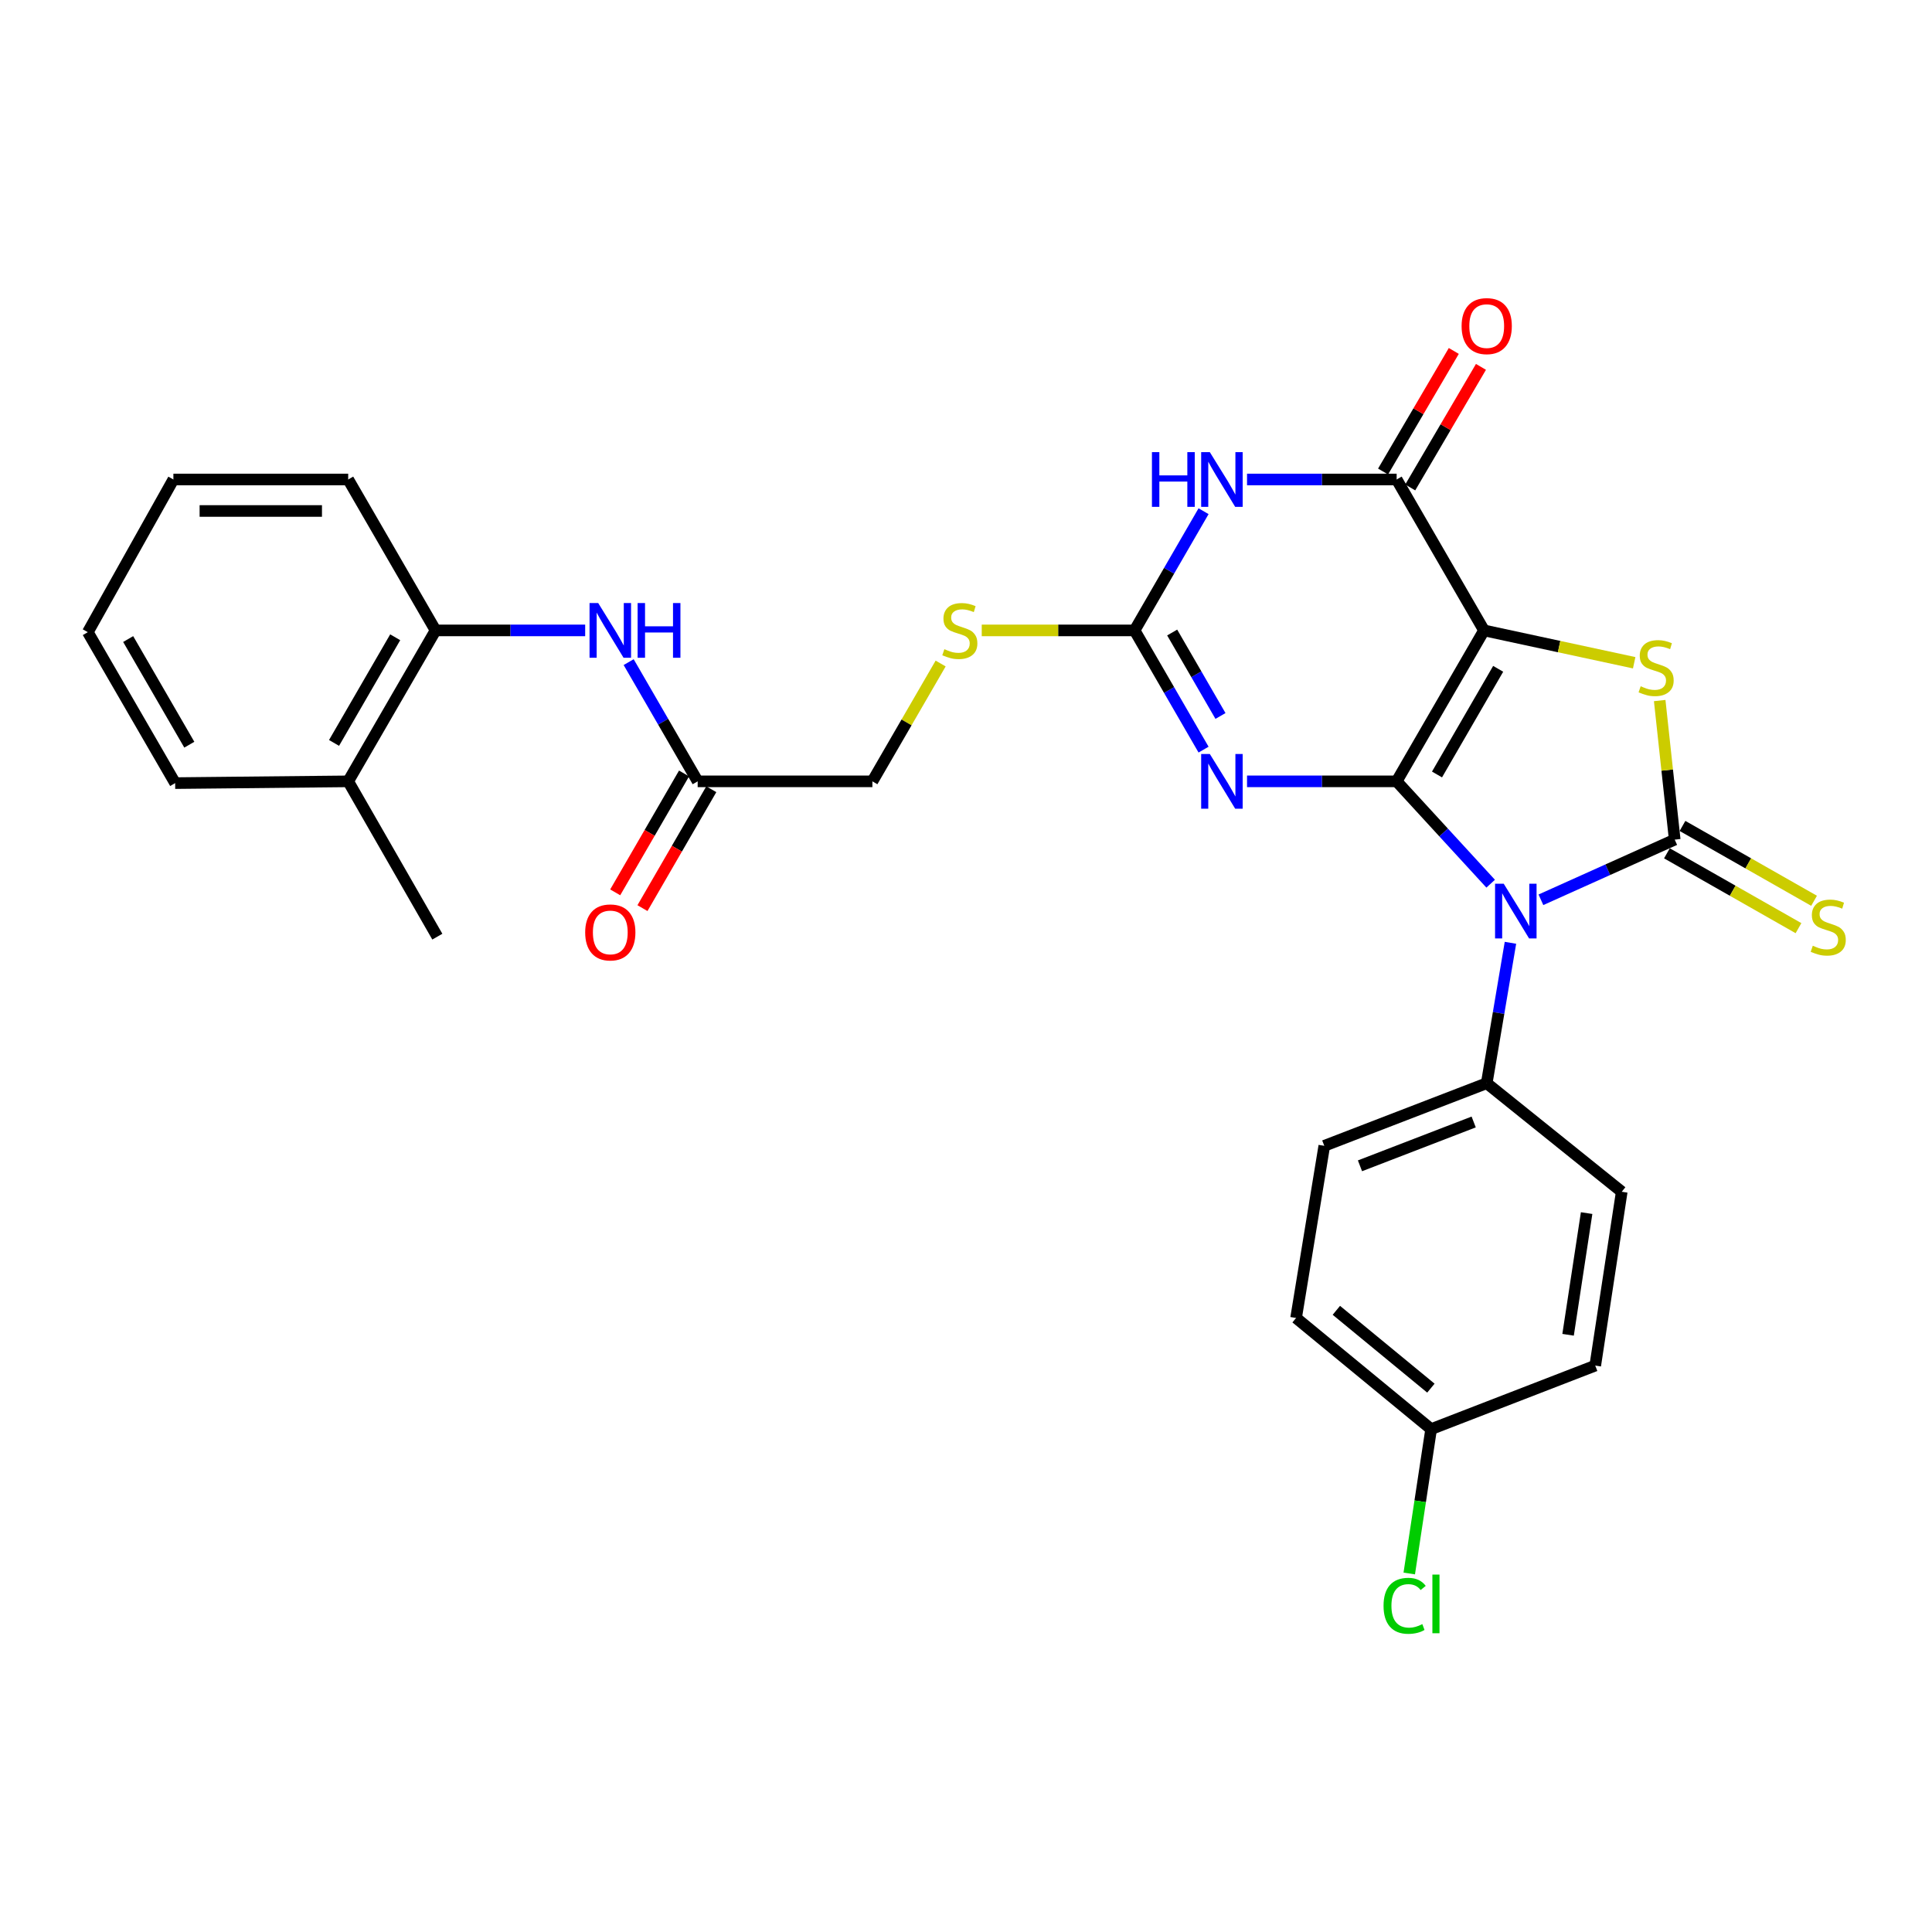 <?xml version='1.0' encoding='iso-8859-1'?>
<svg version='1.1' baseProfile='full'
              xmlns='http://www.w3.org/2000/svg'
                      xmlns:rdkit='http://www.rdkit.org/xml'
                      xmlns:xlink='http://www.w3.org/1999/xlink'
                  xml:space='preserve'
width='1000px' height='1000px' viewBox='0 0 1000 1000'>
<!-- END OF HEADER -->
<rect style='opacity:1.0;fill:#FFFFFF;stroke:none' width='1000' height='1000' x='0' y='0'> </rect>
<path class='bond-0' d='M 722.903,404.423 L 768.127,326.298' style='fill:none;fill-rule:evenodd;stroke:#000000;stroke-width:6px;stroke-linecap:butt;stroke-linejoin:miter;stroke-opacity:1' />
<path class='bond-0' d='M 743.794,400.87 L 775.451,346.183' style='fill:none;fill-rule:evenodd;stroke:#000000;stroke-width:6px;stroke-linecap:butt;stroke-linejoin:miter;stroke-opacity:1' />
<path class='bond-1' d='M 722.903,404.423 L 747.232,430.91' style='fill:none;fill-rule:evenodd;stroke:#000000;stroke-width:6px;stroke-linecap:butt;stroke-linejoin:miter;stroke-opacity:1' />
<path class='bond-1' d='M 747.232,430.91 L 771.562,457.398' style='fill:none;fill-rule:evenodd;stroke:#0000FF;stroke-width:6px;stroke-linecap:butt;stroke-linejoin:miter;stroke-opacity:1' />
<path class='bond-3' d='M 722.903,404.423 L 684.183,404.423' style='fill:none;fill-rule:evenodd;stroke:#000000;stroke-width:6px;stroke-linecap:butt;stroke-linejoin:miter;stroke-opacity:1' />
<path class='bond-3' d='M 684.183,404.423 L 645.463,404.423' style='fill:none;fill-rule:evenodd;stroke:#0000FF;stroke-width:6px;stroke-linecap:butt;stroke-linejoin:miter;stroke-opacity:1' />
<path class='bond-4' d='M 768.127,326.298 L 806.989,334.669' style='fill:none;fill-rule:evenodd;stroke:#000000;stroke-width:6px;stroke-linecap:butt;stroke-linejoin:miter;stroke-opacity:1' />
<path class='bond-4' d='M 806.989,334.669 L 845.851,343.041' style='fill:none;fill-rule:evenodd;stroke:#CCCC00;stroke-width:6px;stroke-linecap:butt;stroke-linejoin:miter;stroke-opacity:1' />
<path class='bond-5' d='M 768.127,326.298 L 722.903,248.183' style='fill:none;fill-rule:evenodd;stroke:#000000;stroke-width:6px;stroke-linecap:butt;stroke-linejoin:miter;stroke-opacity:1' />
<path class='bond-2' d='M 797.576,465.728 L 832.201,450.158' style='fill:none;fill-rule:evenodd;stroke:#0000FF;stroke-width:6px;stroke-linecap:butt;stroke-linejoin:miter;stroke-opacity:1' />
<path class='bond-2' d='M 832.201,450.158 L 866.827,434.588' style='fill:none;fill-rule:evenodd;stroke:#000000;stroke-width:6px;stroke-linecap:butt;stroke-linejoin:miter;stroke-opacity:1' />
<path class='bond-8' d='M 781.806,487.991 L 775.664,524.327' style='fill:none;fill-rule:evenodd;stroke:#0000FF;stroke-width:6px;stroke-linecap:butt;stroke-linejoin:miter;stroke-opacity:1' />
<path class='bond-8' d='M 775.664,524.327 L 769.522,560.663' style='fill:none;fill-rule:evenodd;stroke:#000000;stroke-width:6px;stroke-linecap:butt;stroke-linejoin:miter;stroke-opacity:1' />
<path class='bond-9' d='M 862.797,441.672 L 896.846,461.042' style='fill:none;fill-rule:evenodd;stroke:#000000;stroke-width:6px;stroke-linecap:butt;stroke-linejoin:miter;stroke-opacity:1' />
<path class='bond-9' d='M 896.846,461.042 L 930.896,480.413' style='fill:none;fill-rule:evenodd;stroke:#CCCC00;stroke-width:6px;stroke-linecap:butt;stroke-linejoin:miter;stroke-opacity:1' />
<path class='bond-9' d='M 870.857,427.504 L 904.906,446.874' style='fill:none;fill-rule:evenodd;stroke:#000000;stroke-width:6px;stroke-linecap:butt;stroke-linejoin:miter;stroke-opacity:1' />
<path class='bond-9' d='M 904.906,446.874 L 938.956,466.244' style='fill:none;fill-rule:evenodd;stroke:#CCCC00;stroke-width:6px;stroke-linecap:butt;stroke-linejoin:miter;stroke-opacity:1' />
<path class='bond-29' d='M 866.827,434.588 L 862.942,398.598' style='fill:none;fill-rule:evenodd;stroke:#000000;stroke-width:6px;stroke-linecap:butt;stroke-linejoin:miter;stroke-opacity:1' />
<path class='bond-29' d='M 862.942,398.598 L 859.057,362.608' style='fill:none;fill-rule:evenodd;stroke:#CCCC00;stroke-width:6px;stroke-linecap:butt;stroke-linejoin:miter;stroke-opacity:1' />
<path class='bond-7' d='M 622.963,388.006 L 605.109,357.152' style='fill:none;fill-rule:evenodd;stroke:#0000FF;stroke-width:6px;stroke-linecap:butt;stroke-linejoin:miter;stroke-opacity:1' />
<path class='bond-7' d='M 605.109,357.152 L 587.255,326.298' style='fill:none;fill-rule:evenodd;stroke:#000000;stroke-width:6px;stroke-linecap:butt;stroke-linejoin:miter;stroke-opacity:1' />
<path class='bond-7' d='M 631.715,370.586 L 619.218,348.988' style='fill:none;fill-rule:evenodd;stroke:#0000FF;stroke-width:6px;stroke-linecap:butt;stroke-linejoin:miter;stroke-opacity:1' />
<path class='bond-7' d='M 619.218,348.988 L 606.72,327.39' style='fill:none;fill-rule:evenodd;stroke:#000000;stroke-width:6px;stroke-linecap:butt;stroke-linejoin:miter;stroke-opacity:1' />
<path class='bond-14' d='M 729.933,252.306 L 748.238,221.101' style='fill:none;fill-rule:evenodd;stroke:#000000;stroke-width:6px;stroke-linecap:butt;stroke-linejoin:miter;stroke-opacity:1' />
<path class='bond-14' d='M 748.238,221.101 L 766.542,189.896' style='fill:none;fill-rule:evenodd;stroke:#FF0000;stroke-width:6px;stroke-linecap:butt;stroke-linejoin:miter;stroke-opacity:1' />
<path class='bond-14' d='M 715.873,244.059 L 734.178,212.854' style='fill:none;fill-rule:evenodd;stroke:#000000;stroke-width:6px;stroke-linecap:butt;stroke-linejoin:miter;stroke-opacity:1' />
<path class='bond-14' d='M 734.178,212.854 L 752.483,181.648' style='fill:none;fill-rule:evenodd;stroke:#FF0000;stroke-width:6px;stroke-linecap:butt;stroke-linejoin:miter;stroke-opacity:1' />
<path class='bond-30' d='M 722.903,248.183 L 684.183,248.183' style='fill:none;fill-rule:evenodd;stroke:#000000;stroke-width:6px;stroke-linecap:butt;stroke-linejoin:miter;stroke-opacity:1' />
<path class='bond-30' d='M 684.183,248.183 L 645.463,248.183' style='fill:none;fill-rule:evenodd;stroke:#0000FF;stroke-width:6px;stroke-linecap:butt;stroke-linejoin:miter;stroke-opacity:1' />
<path class='bond-6' d='M 622.962,264.599 L 605.109,295.449' style='fill:none;fill-rule:evenodd;stroke:#0000FF;stroke-width:6px;stroke-linecap:butt;stroke-linejoin:miter;stroke-opacity:1' />
<path class='bond-6' d='M 605.109,295.449 L 587.255,326.298' style='fill:none;fill-rule:evenodd;stroke:#000000;stroke-width:6px;stroke-linecap:butt;stroke-linejoin:miter;stroke-opacity:1' />
<path class='bond-13' d='M 587.255,326.298 L 547.701,326.298' style='fill:none;fill-rule:evenodd;stroke:#000000;stroke-width:6px;stroke-linecap:butt;stroke-linejoin:miter;stroke-opacity:1' />
<path class='bond-13' d='M 547.701,326.298 L 508.147,326.298' style='fill:none;fill-rule:evenodd;stroke:#CCCC00;stroke-width:6px;stroke-linecap:butt;stroke-linejoin:miter;stroke-opacity:1' />
<path class='bond-17' d='M 769.522,560.663 L 685.448,593.074' style='fill:none;fill-rule:evenodd;stroke:#000000;stroke-width:6px;stroke-linecap:butt;stroke-linejoin:miter;stroke-opacity:1' />
<path class='bond-17' d='M 762.774,580.734 L 703.922,603.421' style='fill:none;fill-rule:evenodd;stroke:#000000;stroke-width:6px;stroke-linecap:butt;stroke-linejoin:miter;stroke-opacity:1' />
<path class='bond-18' d='M 769.522,560.663 L 839.406,616.854' style='fill:none;fill-rule:evenodd;stroke:#000000;stroke-width:6px;stroke-linecap:butt;stroke-linejoin:miter;stroke-opacity:1' />
<path class='bond-10' d='M 325.392,342.715 L 343.253,373.569' style='fill:none;fill-rule:evenodd;stroke:#0000FF;stroke-width:6px;stroke-linecap:butt;stroke-linejoin:miter;stroke-opacity:1' />
<path class='bond-10' d='M 343.253,373.569 L 361.113,404.423' style='fill:none;fill-rule:evenodd;stroke:#000000;stroke-width:6px;stroke-linecap:butt;stroke-linejoin:miter;stroke-opacity:1' />
<path class='bond-12' d='M 302.888,326.298 L 264.168,326.298' style='fill:none;fill-rule:evenodd;stroke:#0000FF;stroke-width:6px;stroke-linecap:butt;stroke-linejoin:miter;stroke-opacity:1' />
<path class='bond-12' d='M 264.168,326.298 L 225.448,326.298' style='fill:none;fill-rule:evenodd;stroke:#000000;stroke-width:6px;stroke-linecap:butt;stroke-linejoin:miter;stroke-opacity:1' />
<path class='bond-11' d='M 361.113,404.423 L 451.545,404.423' style='fill:none;fill-rule:evenodd;stroke:#000000;stroke-width:6px;stroke-linecap:butt;stroke-linejoin:miter;stroke-opacity:1' />
<path class='bond-15' d='M 354.06,400.339 L 336.246,431.109' style='fill:none;fill-rule:evenodd;stroke:#000000;stroke-width:6px;stroke-linecap:butt;stroke-linejoin:miter;stroke-opacity:1' />
<path class='bond-15' d='M 336.246,431.109 L 318.432,461.878' style='fill:none;fill-rule:evenodd;stroke:#FF0000;stroke-width:6px;stroke-linecap:butt;stroke-linejoin:miter;stroke-opacity:1' />
<path class='bond-15' d='M 368.167,408.506 L 350.353,439.276' style='fill:none;fill-rule:evenodd;stroke:#000000;stroke-width:6px;stroke-linecap:butt;stroke-linejoin:miter;stroke-opacity:1' />
<path class='bond-15' d='M 350.353,439.276 L 332.539,470.045' style='fill:none;fill-rule:evenodd;stroke:#FF0000;stroke-width:6px;stroke-linecap:butt;stroke-linejoin:miter;stroke-opacity:1' />
<path class='bond-16' d='M 225.448,326.298 L 180.223,404.423' style='fill:none;fill-rule:evenodd;stroke:#000000;stroke-width:6px;stroke-linecap:butt;stroke-linejoin:miter;stroke-opacity:1' />
<path class='bond-16' d='M 204.557,329.85 L 172.9,384.538' style='fill:none;fill-rule:evenodd;stroke:#000000;stroke-width:6px;stroke-linecap:butt;stroke-linejoin:miter;stroke-opacity:1' />
<path class='bond-24' d='M 225.448,326.298 L 180.223,248.183' style='fill:none;fill-rule:evenodd;stroke:#000000;stroke-width:6px;stroke-linecap:butt;stroke-linejoin:miter;stroke-opacity:1' />
<path class='bond-19' d='M 486.877,343.435 L 469.211,373.929' style='fill:none;fill-rule:evenodd;stroke:#CCCC00;stroke-width:6px;stroke-linecap:butt;stroke-linejoin:miter;stroke-opacity:1' />
<path class='bond-19' d='M 469.211,373.929 L 451.545,404.423' style='fill:none;fill-rule:evenodd;stroke:#000000;stroke-width:6px;stroke-linecap:butt;stroke-linejoin:miter;stroke-opacity:1' />
<path class='bond-25' d='M 180.223,404.423 L 226.363,484.811' style='fill:none;fill-rule:evenodd;stroke:#000000;stroke-width:6px;stroke-linecap:butt;stroke-linejoin:miter;stroke-opacity:1' />
<path class='bond-26' d='M 180.223,404.423 L 90.661,405.337' style='fill:none;fill-rule:evenodd;stroke:#000000;stroke-width:6px;stroke-linecap:butt;stroke-linejoin:miter;stroke-opacity:1' />
<path class='bond-21' d='M 685.448,593.074 L 670.85,682.174' style='fill:none;fill-rule:evenodd;stroke:#000000;stroke-width:6px;stroke-linecap:butt;stroke-linejoin:miter;stroke-opacity:1' />
<path class='bond-22' d='M 839.406,616.854 L 825.695,706.833' style='fill:none;fill-rule:evenodd;stroke:#000000;stroke-width:6px;stroke-linecap:butt;stroke-linejoin:miter;stroke-opacity:1' />
<path class='bond-22' d='M 821.235,627.896 L 811.637,690.881' style='fill:none;fill-rule:evenodd;stroke:#000000;stroke-width:6px;stroke-linecap:butt;stroke-linejoin:miter;stroke-opacity:1' />
<path class='bond-20' d='M 740.752,739.715 L 825.695,706.833' style='fill:none;fill-rule:evenodd;stroke:#000000;stroke-width:6px;stroke-linecap:butt;stroke-linejoin:miter;stroke-opacity:1' />
<path class='bond-23' d='M 740.752,739.715 L 735.09,777.075' style='fill:none;fill-rule:evenodd;stroke:#000000;stroke-width:6px;stroke-linecap:butt;stroke-linejoin:miter;stroke-opacity:1' />
<path class='bond-23' d='M 735.09,777.075 L 729.428,814.435' style='fill:none;fill-rule:evenodd;stroke:#00CC00;stroke-width:6px;stroke-linecap:butt;stroke-linejoin:miter;stroke-opacity:1' />
<path class='bond-31' d='M 740.752,739.715 L 670.85,682.174' style='fill:none;fill-rule:evenodd;stroke:#000000;stroke-width:6px;stroke-linecap:butt;stroke-linejoin:miter;stroke-opacity:1' />
<path class='bond-31' d='M 740.626,718.498 L 691.695,678.22' style='fill:none;fill-rule:evenodd;stroke:#000000;stroke-width:6px;stroke-linecap:butt;stroke-linejoin:miter;stroke-opacity:1' />
<path class='bond-27' d='M 180.223,248.183 L 89.747,248.183' style='fill:none;fill-rule:evenodd;stroke:#000000;stroke-width:6px;stroke-linecap:butt;stroke-linejoin:miter;stroke-opacity:1' />
<path class='bond-27' d='M 166.652,264.483 L 103.318,264.483' style='fill:none;fill-rule:evenodd;stroke:#000000;stroke-width:6px;stroke-linecap:butt;stroke-linejoin:miter;stroke-opacity:1' />
<path class='bond-32' d='M 90.661,405.337 L 45.455,327.213' style='fill:none;fill-rule:evenodd;stroke:#000000;stroke-width:6px;stroke-linecap:butt;stroke-linejoin:miter;stroke-opacity:1' />
<path class='bond-32' d='M 97.989,385.455 L 66.344,330.768' style='fill:none;fill-rule:evenodd;stroke:#000000;stroke-width:6px;stroke-linecap:butt;stroke-linejoin:miter;stroke-opacity:1' />
<path class='bond-28' d='M 89.747,248.183 L 45.455,327.213' style='fill:none;fill-rule:evenodd;stroke:#000000;stroke-width:6px;stroke-linecap:butt;stroke-linejoin:miter;stroke-opacity:1' />
<path  class='atom-2' d='M 778.322 457.412
L 787.602 472.412
Q 788.522 473.892, 790.002 476.572
Q 791.482 479.252, 791.562 479.412
L 791.562 457.412
L 795.322 457.412
L 795.322 485.732
L 791.442 485.732
L 781.482 469.332
Q 780.322 467.412, 779.082 465.212
Q 777.882 463.012, 777.522 462.332
L 777.522 485.732
L 773.842 485.732
L 773.842 457.412
L 778.322 457.412
' fill='#0000FF'/>
<path  class='atom-4' d='M 626.202 390.263
L 635.482 405.263
Q 636.402 406.743, 637.882 409.423
Q 639.362 412.103, 639.442 412.263
L 639.442 390.263
L 643.202 390.263
L 643.202 418.583
L 639.322 418.583
L 629.362 402.183
Q 628.202 400.263, 626.962 398.063
Q 625.762 395.863, 625.402 395.183
L 625.402 418.583
L 621.722 418.583
L 621.722 390.263
L 626.202 390.263
' fill='#0000FF'/>
<path  class='atom-5' d='M 849.209 355.207
Q 849.529 355.327, 850.849 355.887
Q 852.169 356.447, 853.609 356.807
Q 855.089 357.127, 856.529 357.127
Q 859.209 357.127, 860.769 355.847
Q 862.329 354.527, 862.329 352.247
Q 862.329 350.687, 861.529 349.727
Q 860.769 348.767, 859.569 348.247
Q 858.369 347.727, 856.369 347.127
Q 853.849 346.367, 852.329 345.647
Q 850.849 344.927, 849.769 343.407
Q 848.729 341.887, 848.729 339.327
Q 848.729 335.767, 851.129 333.567
Q 853.569 331.367, 858.369 331.367
Q 861.649 331.367, 865.369 332.927
L 864.449 336.007
Q 861.049 334.607, 858.489 334.607
Q 855.729 334.607, 854.209 335.767
Q 852.689 336.887, 852.729 338.847
Q 852.729 340.367, 853.489 341.287
Q 854.289 342.207, 855.409 342.727
Q 856.569 343.247, 858.489 343.847
Q 861.049 344.647, 862.569 345.447
Q 864.089 346.247, 865.169 347.887
Q 866.289 349.487, 866.289 352.247
Q 866.289 356.167, 863.649 358.287
Q 861.049 360.367, 856.689 360.367
Q 854.169 360.367, 852.249 359.807
Q 850.369 359.287, 848.129 358.367
L 849.209 355.207
' fill='#CCCC00'/>
<path  class='atom-7' d='M 596.242 234.023
L 600.082 234.023
L 600.082 246.063
L 614.562 246.063
L 614.562 234.023
L 618.402 234.023
L 618.402 262.343
L 614.562 262.343
L 614.562 249.263
L 600.082 249.263
L 600.082 262.343
L 596.242 262.343
L 596.242 234.023
' fill='#0000FF'/>
<path  class='atom-7' d='M 626.202 234.023
L 635.482 249.023
Q 636.402 250.503, 637.882 253.183
Q 639.362 255.863, 639.442 256.023
L 639.442 234.023
L 643.202 234.023
L 643.202 262.343
L 639.322 262.343
L 629.362 245.943
Q 628.202 244.023, 626.962 241.823
Q 625.762 239.623, 625.402 238.943
L 625.402 262.343
L 621.722 262.343
L 621.722 234.023
L 626.202 234.023
' fill='#0000FF'/>
<path  class='atom-10' d='M 938.292 489.514
Q 938.612 489.634, 939.932 490.194
Q 941.252 490.754, 942.692 491.114
Q 944.172 491.434, 945.612 491.434
Q 948.292 491.434, 949.852 490.154
Q 951.412 488.834, 951.412 486.554
Q 951.412 484.994, 950.612 484.034
Q 949.852 483.074, 948.652 482.554
Q 947.452 482.034, 945.452 481.434
Q 942.932 480.674, 941.412 479.954
Q 939.932 479.234, 938.852 477.714
Q 937.812 476.194, 937.812 473.634
Q 937.812 470.074, 940.212 467.874
Q 942.652 465.674, 947.452 465.674
Q 950.732 465.674, 954.452 467.234
L 953.532 470.314
Q 950.132 468.914, 947.572 468.914
Q 944.812 468.914, 943.292 470.074
Q 941.772 471.194, 941.812 473.154
Q 941.812 474.674, 942.572 475.594
Q 943.372 476.514, 944.492 477.034
Q 945.652 477.554, 947.572 478.154
Q 950.132 478.954, 951.652 479.754
Q 953.172 480.554, 954.252 482.194
Q 955.372 483.794, 955.372 486.554
Q 955.372 490.474, 952.732 492.594
Q 950.132 494.674, 945.772 494.674
Q 943.252 494.674, 941.332 494.114
Q 939.452 493.594, 937.212 492.674
L 938.292 489.514
' fill='#CCCC00'/>
<path  class='atom-11' d='M 309.629 312.138
L 318.909 327.138
Q 319.829 328.618, 321.309 331.298
Q 322.789 333.978, 322.869 334.138
L 322.869 312.138
L 326.629 312.138
L 326.629 340.458
L 322.749 340.458
L 312.789 324.058
Q 311.629 322.138, 310.389 319.938
Q 309.189 317.738, 308.829 317.058
L 308.829 340.458
L 305.149 340.458
L 305.149 312.138
L 309.629 312.138
' fill='#0000FF'/>
<path  class='atom-11' d='M 330.029 312.138
L 333.869 312.138
L 333.869 324.178
L 348.349 324.178
L 348.349 312.138
L 352.189 312.138
L 352.189 340.458
L 348.349 340.458
L 348.349 327.378
L 333.869 327.378
L 333.869 340.458
L 330.029 340.458
L 330.029 312.138
' fill='#0000FF'/>
<path  class='atom-14' d='M 488.806 336.018
Q 489.126 336.138, 490.446 336.698
Q 491.766 337.258, 493.206 337.618
Q 494.686 337.938, 496.126 337.938
Q 498.806 337.938, 500.366 336.658
Q 501.926 335.338, 501.926 333.058
Q 501.926 331.498, 501.126 330.538
Q 500.366 329.578, 499.166 329.058
Q 497.966 328.538, 495.966 327.938
Q 493.446 327.178, 491.926 326.458
Q 490.446 325.738, 489.366 324.218
Q 488.326 322.698, 488.326 320.138
Q 488.326 316.578, 490.726 314.378
Q 493.166 312.178, 497.966 312.178
Q 501.246 312.178, 504.966 313.738
L 504.046 316.818
Q 500.646 315.418, 498.086 315.418
Q 495.326 315.418, 493.806 316.578
Q 492.286 317.698, 492.326 319.658
Q 492.326 321.178, 493.086 322.098
Q 493.886 323.018, 495.006 323.538
Q 496.166 324.058, 498.086 324.658
Q 500.646 325.458, 502.166 326.258
Q 503.686 327.058, 504.766 328.698
Q 505.886 330.298, 505.886 333.058
Q 505.886 336.978, 503.246 339.098
Q 500.646 341.178, 496.286 341.178
Q 493.766 341.178, 491.846 340.618
Q 489.966 340.098, 487.726 339.178
L 488.806 336.018
' fill='#CCCC00'/>
<path  class='atom-15' d='M 756.522 168.789
Q 756.522 161.989, 759.882 158.189
Q 763.242 154.389, 769.522 154.389
Q 775.802 154.389, 779.162 158.189
Q 782.522 161.989, 782.522 168.789
Q 782.522 175.669, 779.122 179.589
Q 775.722 183.469, 769.522 183.469
Q 763.282 183.469, 759.882 179.589
Q 756.522 175.709, 756.522 168.789
M 769.522 180.269
Q 773.842 180.269, 776.162 177.389
Q 778.522 174.469, 778.522 168.789
Q 778.522 163.229, 776.162 160.429
Q 773.842 157.589, 769.522 157.589
Q 765.202 157.589, 762.842 160.389
Q 760.522 163.189, 760.522 168.789
Q 760.522 174.509, 762.842 177.389
Q 765.202 180.269, 769.522 180.269
' fill='#FF0000'/>
<path  class='atom-16' d='M 302.889 482.618
Q 302.889 475.818, 306.249 472.018
Q 309.609 468.218, 315.889 468.218
Q 322.169 468.218, 325.529 472.018
Q 328.889 475.818, 328.889 482.618
Q 328.889 489.498, 325.489 493.418
Q 322.089 497.298, 315.889 497.298
Q 309.649 497.298, 306.249 493.418
Q 302.889 489.538, 302.889 482.618
M 315.889 494.098
Q 320.209 494.098, 322.529 491.218
Q 324.889 488.298, 324.889 482.618
Q 324.889 477.058, 322.529 474.258
Q 320.209 471.418, 315.889 471.418
Q 311.569 471.418, 309.209 474.218
Q 306.889 477.018, 306.889 482.618
Q 306.889 488.338, 309.209 491.218
Q 311.569 494.098, 315.889 494.098
' fill='#FF0000'/>
<path  class='atom-24' d='M 716.121 831.162
Q 716.121 824.122, 719.401 820.442
Q 722.721 816.722, 729.001 816.722
Q 734.841 816.722, 737.961 820.842
L 735.321 823.002
Q 733.041 820.002, 729.001 820.002
Q 724.721 820.002, 722.441 822.882
Q 720.201 825.722, 720.201 831.162
Q 720.201 836.762, 722.521 839.642
Q 724.881 842.522, 729.441 842.522
Q 732.561 842.522, 736.201 840.642
L 737.321 843.642
Q 735.841 844.602, 733.601 845.162
Q 731.361 845.722, 728.881 845.722
Q 722.721 845.722, 719.401 841.962
Q 716.121 838.202, 716.121 831.162
' fill='#00CC00'/>
<path  class='atom-24' d='M 741.401 815.002
L 745.081 815.002
L 745.081 845.362
L 741.401 845.362
L 741.401 815.002
' fill='#00CC00'/>
</svg>
